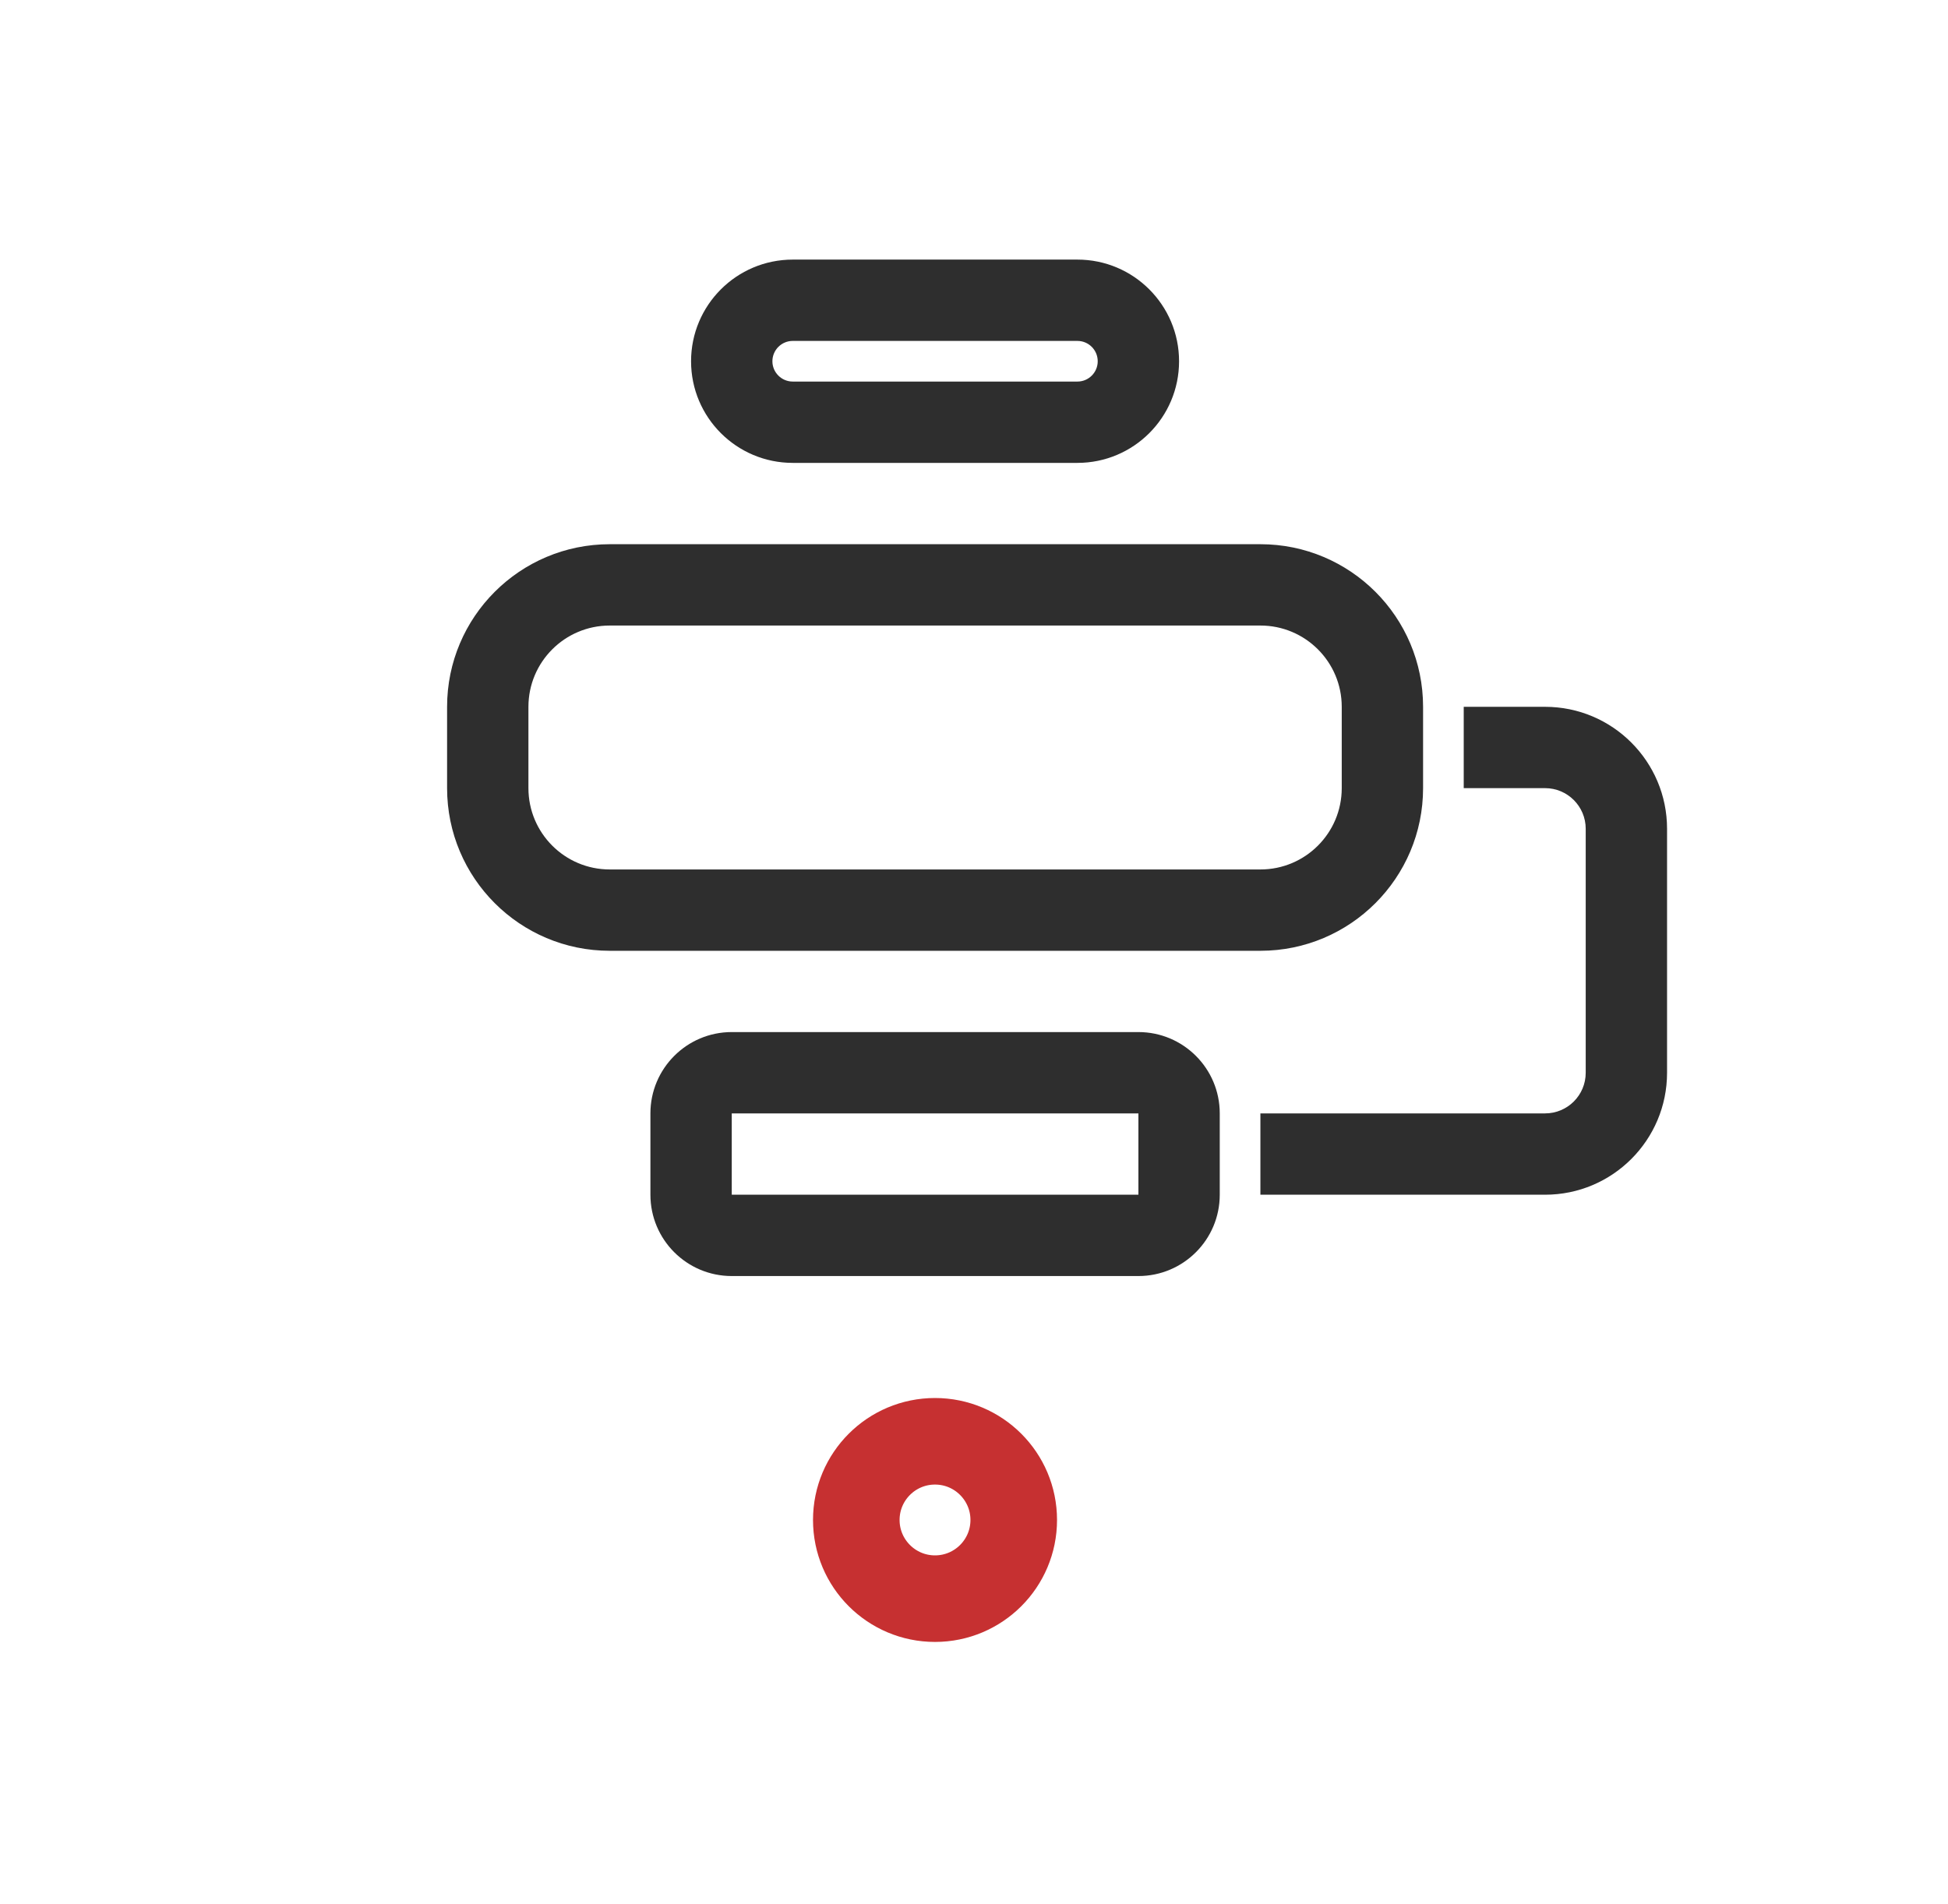 <svg xmlns="http://www.w3.org/2000/svg" width="45" height="44" viewBox="0 0 45 44" fill="none"><g clip-path="url(#clip0_33280_51666)"><path fill-rule="evenodd" clip-rule="evenodd" d="M15.964 8.347C15.964 7.05 17.016 5.998 18.313 5.998H24.889C26.186 5.998 27.237 7.05 27.237 8.347C27.237 9.644 26.186 10.695 24.889 10.695H18.313C17.016 10.695 15.964 9.644 15.964 8.347ZM18.313 7.877H24.889C25.148 7.877 25.358 8.087 25.358 8.347C25.358 8.606 25.148 8.816 24.889 8.816H18.313C18.054 8.816 17.843 8.606 17.843 8.347C17.843 8.087 18.054 7.877 18.313 7.877Z" fill="#2E2E2E"></path><path fill-rule="evenodd" clip-rule="evenodd" d="M10.328 16.331C10.328 14.256 12.01 12.574 14.086 12.574H29.116C31.191 12.574 32.874 14.256 32.874 16.331V18.21C32.874 20.285 31.191 21.968 29.116 21.968H14.086C12.01 21.968 10.328 20.285 10.328 18.21V16.331ZM14.086 14.453H29.116C30.154 14.453 30.995 15.294 30.995 16.331V18.21C30.995 19.248 30.154 20.089 29.116 20.089H14.086C13.048 20.089 12.207 19.248 12.207 18.21V16.331C12.207 15.294 13.048 14.453 14.086 14.453Z" fill="#2E2E2E"></path><path fill-rule="evenodd" clip-rule="evenodd" d="M16.904 23.846C15.866 23.846 15.025 24.688 15.025 25.725V27.604C15.025 28.642 15.866 29.483 16.904 29.483H26.298C27.335 29.483 28.177 28.642 28.177 27.604V25.725C28.177 24.688 27.335 23.846 26.298 23.846H16.904ZM26.298 25.725H16.904V27.604H26.298V25.725Z" fill="#2E2E2E"></path><path d="M33.813 18.21H35.692C36.211 18.21 36.631 18.631 36.631 19.15V24.786C36.631 25.305 36.211 25.725 35.692 25.725H29.116V27.604H35.692C37.248 27.604 38.51 26.342 38.51 24.786V19.15C38.51 17.593 37.248 16.331 35.692 16.331H33.813V18.21Z" fill="#2E2E2E"></path><path d="M19.781 35.119C19.781 34.115 20.595 33.301 21.599 33.301C22.604 33.301 23.418 34.115 23.418 35.119C23.418 36.123 22.604 36.937 21.599 36.937C20.595 36.937 19.781 36.123 19.781 35.119Z" stroke="#C63031" stroke-width="2"></path></g><defs><clipPath id="clip0_33280_51666"><rect width="31" height="31.939" fill="white" transform="translate(7.508 6)"></rect></clipPath></defs></svg>